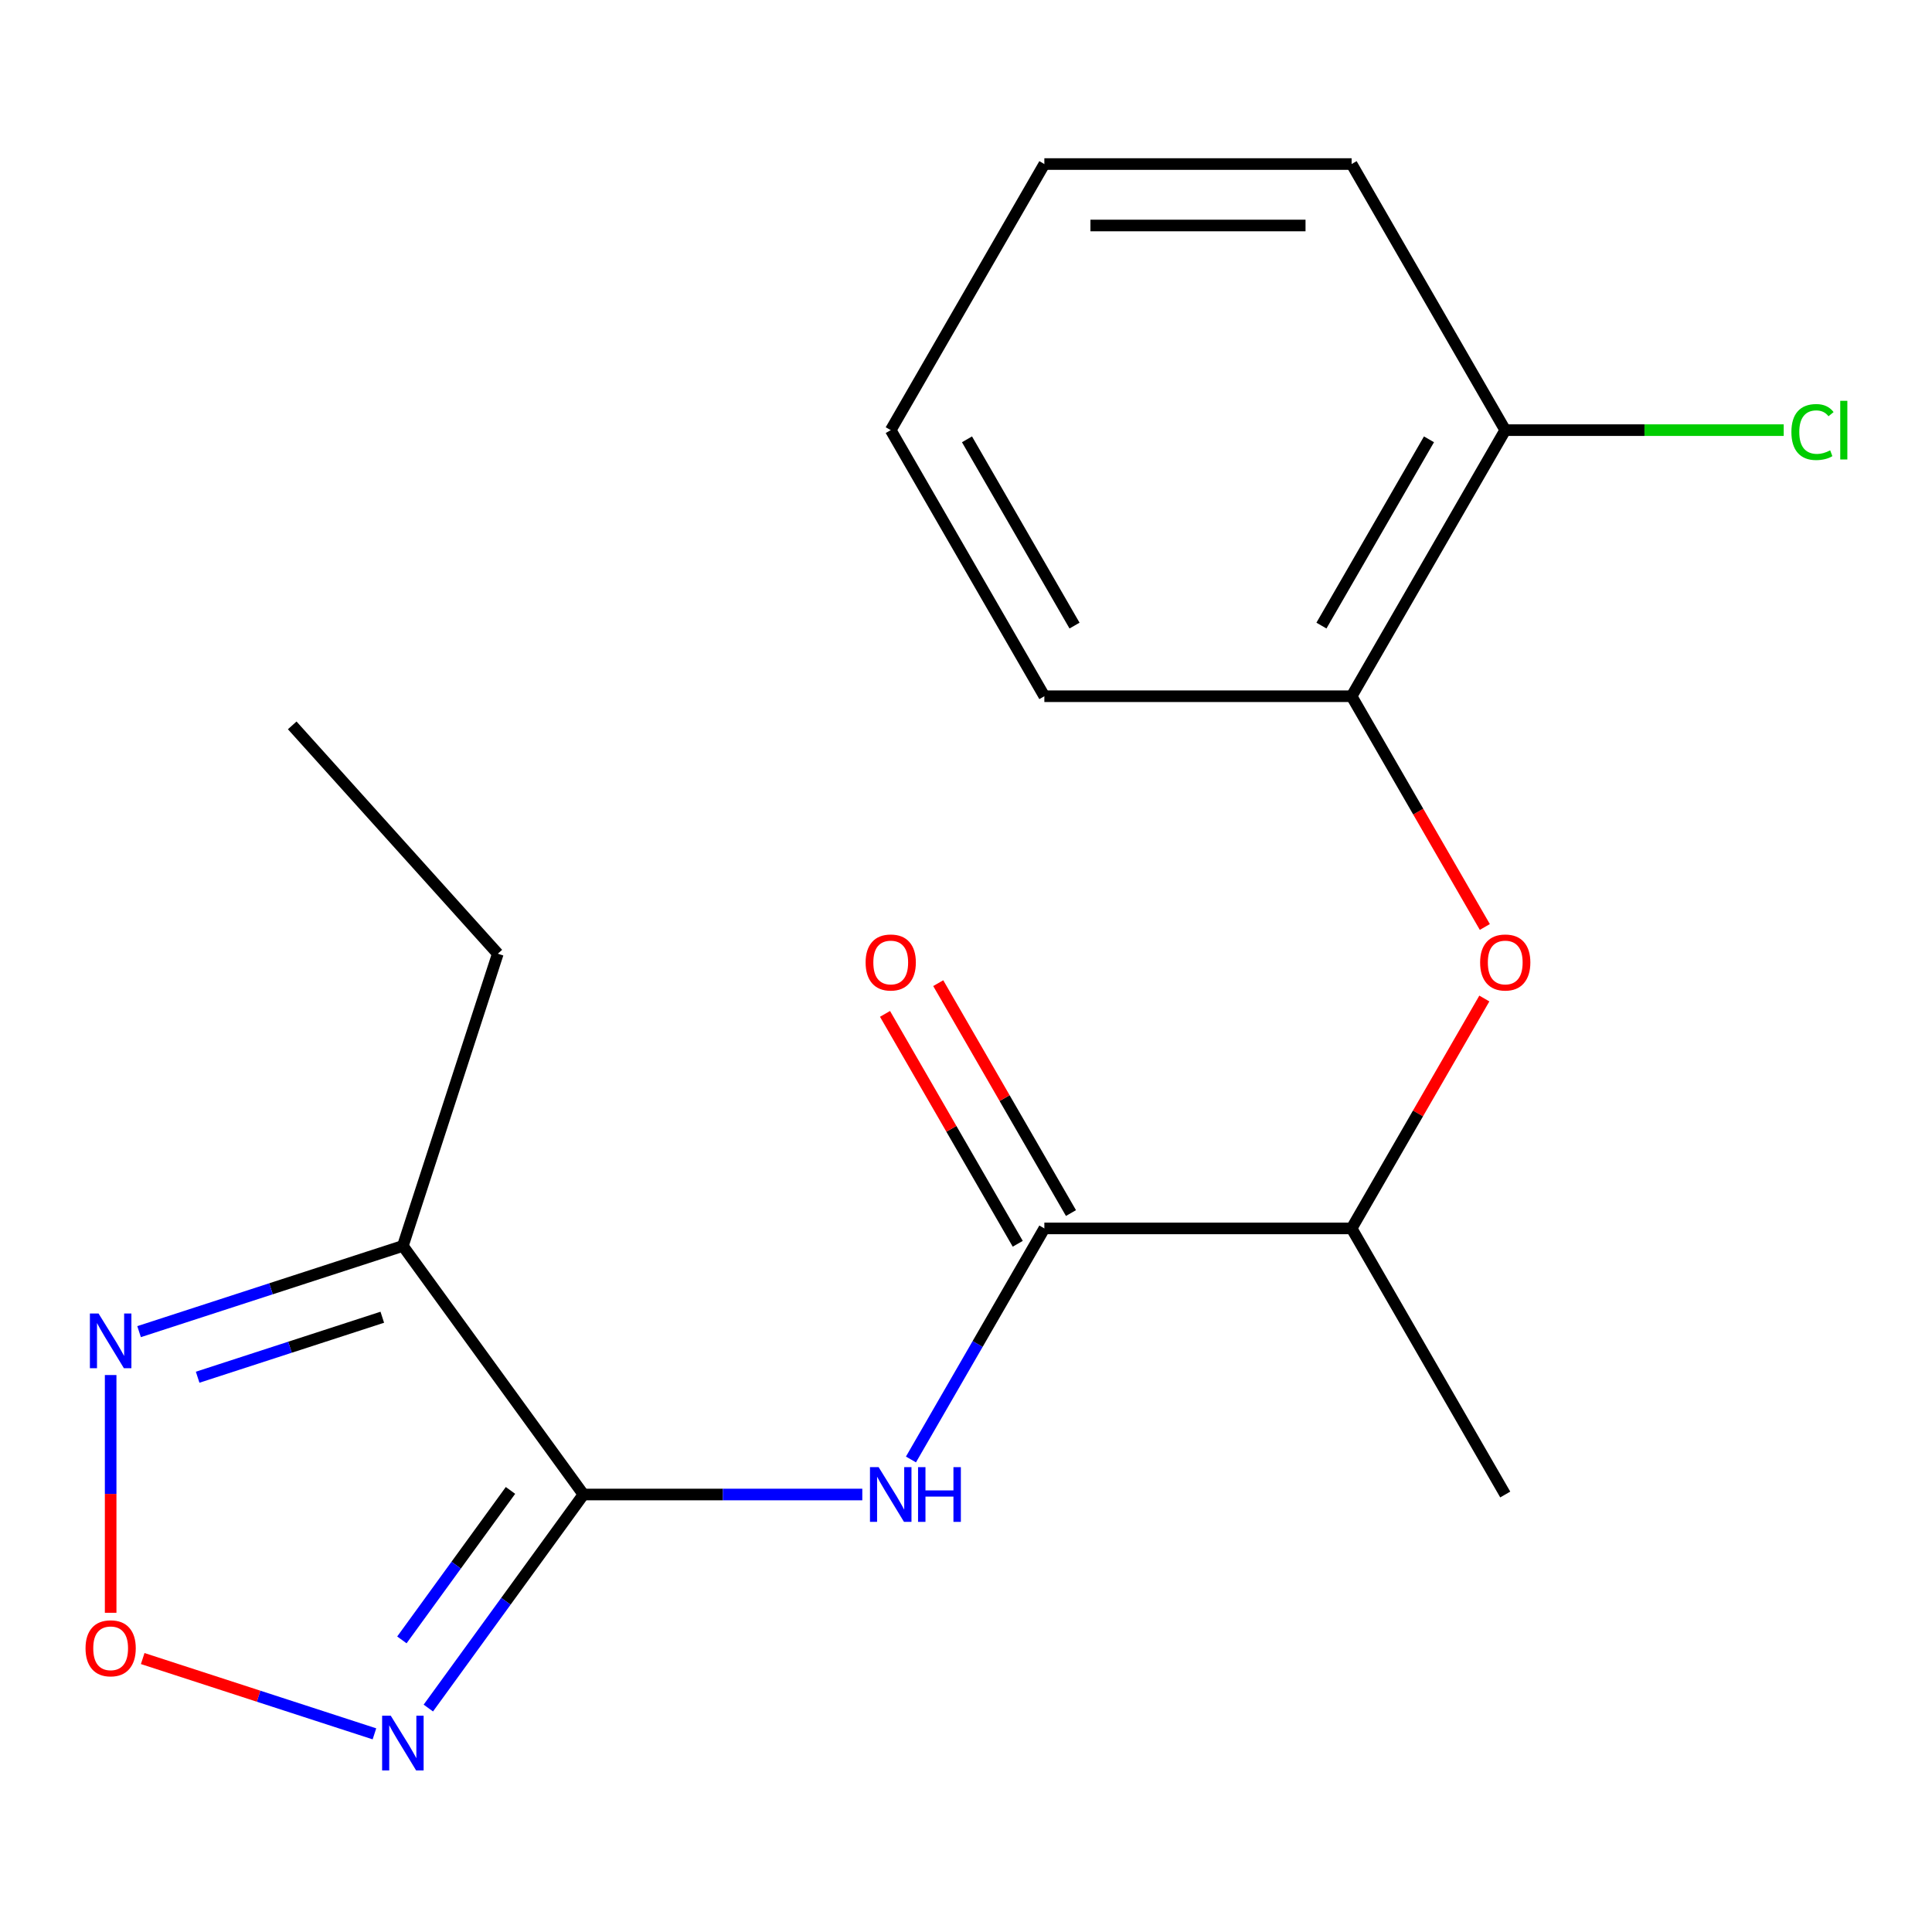 <?xml version='1.0' encoding='iso-8859-1'?>
<svg version='1.1' baseProfile='full'
              xmlns='http://www.w3.org/2000/svg'
                      xmlns:rdkit='http://www.rdkit.org/xml'
                      xmlns:xlink='http://www.w3.org/1999/xlink'
                  xml:space='preserve'
width='1000px' height='1000px' viewBox='0 0 1000 1000'>
<!-- END OF HEADER -->
<rect style='opacity:1.0;fill:#FFFFFF;stroke:none' width='1000' height='1000' x='0' y='0'> </rect>
<path class='bond-0' d='M 302.003,773.555 L 261.852,828.818' style='fill:none;fill-rule:evenodd;stroke:#000000;stroke-width:6px;stroke-linecap:butt;stroke-linejoin:miter;stroke-opacity:1' />
<path class='bond-0' d='M 261.852,828.818 L 221.701,884.082' style='fill:none;fill-rule:evenodd;stroke:#0000FF;stroke-width:6px;stroke-linecap:butt;stroke-linejoin:miter;stroke-opacity:1' />
<path class='bond-0' d='M 264.225,771.438 L 236.119,810.122' style='fill:none;fill-rule:evenodd;stroke:#000000;stroke-width:6px;stroke-linecap:butt;stroke-linejoin:miter;stroke-opacity:1' />
<path class='bond-0' d='M 236.119,810.122 L 208.014,848.807' style='fill:none;fill-rule:evenodd;stroke:#0000FF;stroke-width:6px;stroke-linecap:butt;stroke-linejoin:miter;stroke-opacity:1' />
<path class='bond-1' d='M 302.003,773.555 L 374.163,773.555' style='fill:none;fill-rule:evenodd;stroke:#000000;stroke-width:6px;stroke-linecap:butt;stroke-linejoin:miter;stroke-opacity:1' />
<path class='bond-1' d='M 374.163,773.555 L 446.323,773.555' style='fill:none;fill-rule:evenodd;stroke:#0000FF;stroke-width:6px;stroke-linecap:butt;stroke-linejoin:miter;stroke-opacity:1' />
<path class='bond-2' d='M 302.003,773.555 L 208.524,644.892' style='fill:none;fill-rule:evenodd;stroke:#000000;stroke-width:6px;stroke-linecap:butt;stroke-linejoin:miter;stroke-opacity:1' />
<path class='bond-3' d='M 193.808,897.436 L 133.835,877.949' style='fill:none;fill-rule:evenodd;stroke:#0000FF;stroke-width:6px;stroke-linecap:butt;stroke-linejoin:miter;stroke-opacity:1' />
<path class='bond-3' d='M 133.835,877.949 L 73.861,858.463' style='fill:none;fill-rule:evenodd;stroke:#FF0000;stroke-width:6px;stroke-linecap:butt;stroke-linejoin:miter;stroke-opacity:1' />
<path class='bond-4' d='M 471.51,755.419 L 506.033,695.622' style='fill:none;fill-rule:evenodd;stroke:#0000FF;stroke-width:6px;stroke-linecap:butt;stroke-linejoin:miter;stroke-opacity:1' />
<path class='bond-4' d='M 506.033,695.622 L 540.557,635.826' style='fill:none;fill-rule:evenodd;stroke:#000000;stroke-width:6px;stroke-linecap:butt;stroke-linejoin:miter;stroke-opacity:1' />
<path class='bond-5' d='M 208.524,644.892 L 140.256,667.074' style='fill:none;fill-rule:evenodd;stroke:#000000;stroke-width:6px;stroke-linecap:butt;stroke-linejoin:miter;stroke-opacity:1' />
<path class='bond-5' d='M 140.256,667.074 L 71.988,689.256' style='fill:none;fill-rule:evenodd;stroke:#0000FF;stroke-width:6px;stroke-linecap:butt;stroke-linejoin:miter;stroke-opacity:1' />
<path class='bond-5' d='M 197.873,681.797 L 150.085,697.324' style='fill:none;fill-rule:evenodd;stroke:#000000;stroke-width:6px;stroke-linecap:butt;stroke-linejoin:miter;stroke-opacity:1' />
<path class='bond-5' d='M 150.085,697.324 L 102.298,712.851' style='fill:none;fill-rule:evenodd;stroke:#0000FF;stroke-width:6px;stroke-linecap:butt;stroke-linejoin:miter;stroke-opacity:1' />
<path class='bond-12' d='M 208.524,644.892 L 257.669,493.64' style='fill:none;fill-rule:evenodd;stroke:#000000;stroke-width:6px;stroke-linecap:butt;stroke-linejoin:miter;stroke-opacity:1' />
<path class='bond-19' d='M 57.272,834.777 L 57.272,773.246' style='fill:none;fill-rule:evenodd;stroke:#FF0000;stroke-width:6px;stroke-linecap:butt;stroke-linejoin:miter;stroke-opacity:1' />
<path class='bond-19' d='M 57.272,773.246 L 57.272,711.716' style='fill:none;fill-rule:evenodd;stroke:#0000FF;stroke-width:6px;stroke-linecap:butt;stroke-linejoin:miter;stroke-opacity:1' />
<path class='bond-8' d='M 540.557,635.826 L 699.592,635.826' style='fill:none;fill-rule:evenodd;stroke:#000000;stroke-width:6px;stroke-linecap:butt;stroke-linejoin:miter;stroke-opacity:1' />
<path class='bond-9' d='M 554.33,627.874 L 519.979,568.378' style='fill:none;fill-rule:evenodd;stroke:#000000;stroke-width:6px;stroke-linecap:butt;stroke-linejoin:miter;stroke-opacity:1' />
<path class='bond-9' d='M 519.979,568.378 L 485.629,508.881' style='fill:none;fill-rule:evenodd;stroke:#FF0000;stroke-width:6px;stroke-linecap:butt;stroke-linejoin:miter;stroke-opacity:1' />
<path class='bond-9' d='M 526.784,643.778 L 492.433,584.281' style='fill:none;fill-rule:evenodd;stroke:#000000;stroke-width:6px;stroke-linecap:butt;stroke-linejoin:miter;stroke-opacity:1' />
<path class='bond-9' d='M 492.433,584.281 L 458.083,524.785' style='fill:none;fill-rule:evenodd;stroke:#FF0000;stroke-width:6px;stroke-linecap:butt;stroke-linejoin:miter;stroke-opacity:1' />
<path class='bond-6' d='M 768.293,516.833 L 733.943,576.329' style='fill:none;fill-rule:evenodd;stroke:#FF0000;stroke-width:6px;stroke-linecap:butt;stroke-linejoin:miter;stroke-opacity:1' />
<path class='bond-6' d='M 733.943,576.329 L 699.592,635.826' style='fill:none;fill-rule:evenodd;stroke:#000000;stroke-width:6px;stroke-linecap:butt;stroke-linejoin:miter;stroke-opacity:1' />
<path class='bond-7' d='M 768.547,479.801 L 734.07,420.085' style='fill:none;fill-rule:evenodd;stroke:#FF0000;stroke-width:6px;stroke-linecap:butt;stroke-linejoin:miter;stroke-opacity:1' />
<path class='bond-7' d='M 734.07,420.085 L 699.592,360.368' style='fill:none;fill-rule:evenodd;stroke:#000000;stroke-width:6px;stroke-linecap:butt;stroke-linejoin:miter;stroke-opacity:1' />
<path class='bond-10' d='M 699.592,360.368 L 779.11,222.639' style='fill:none;fill-rule:evenodd;stroke:#000000;stroke-width:6px;stroke-linecap:butt;stroke-linejoin:miter;stroke-opacity:1' />
<path class='bond-10' d='M 683.974,323.805 L 739.637,227.395' style='fill:none;fill-rule:evenodd;stroke:#000000;stroke-width:6px;stroke-linecap:butt;stroke-linejoin:miter;stroke-opacity:1' />
<path class='bond-13' d='M 699.592,360.368 L 540.557,360.368' style='fill:none;fill-rule:evenodd;stroke:#000000;stroke-width:6px;stroke-linecap:butt;stroke-linejoin:miter;stroke-opacity:1' />
<path class='bond-14' d='M 699.592,635.826 L 779.11,773.555' style='fill:none;fill-rule:evenodd;stroke:#000000;stroke-width:6px;stroke-linecap:butt;stroke-linejoin:miter;stroke-opacity:1' />
<path class='bond-11' d='M 779.11,222.639 L 851.18,222.639' style='fill:none;fill-rule:evenodd;stroke:#000000;stroke-width:6px;stroke-linecap:butt;stroke-linejoin:miter;stroke-opacity:1' />
<path class='bond-11' d='M 851.18,222.639 L 923.25,222.639' style='fill:none;fill-rule:evenodd;stroke:#00CC00;stroke-width:6px;stroke-linecap:butt;stroke-linejoin:miter;stroke-opacity:1' />
<path class='bond-15' d='M 779.11,222.639 L 699.592,84.91' style='fill:none;fill-rule:evenodd;stroke:#000000;stroke-width:6px;stroke-linecap:butt;stroke-linejoin:miter;stroke-opacity:1' />
<path class='bond-16' d='M 257.669,493.64 L 151.253,375.454' style='fill:none;fill-rule:evenodd;stroke:#000000;stroke-width:6px;stroke-linecap:butt;stroke-linejoin:miter;stroke-opacity:1' />
<path class='bond-17' d='M 540.557,360.368 L 461.039,222.639' style='fill:none;fill-rule:evenodd;stroke:#000000;stroke-width:6px;stroke-linecap:butt;stroke-linejoin:miter;stroke-opacity:1' />
<path class='bond-17' d='M 556.175,323.805 L 500.512,227.395' style='fill:none;fill-rule:evenodd;stroke:#000000;stroke-width:6px;stroke-linecap:butt;stroke-linejoin:miter;stroke-opacity:1' />
<path class='bond-20' d='M 699.592,84.91 L 540.557,84.91' style='fill:none;fill-rule:evenodd;stroke:#000000;stroke-width:6px;stroke-linecap:butt;stroke-linejoin:miter;stroke-opacity:1' />
<path class='bond-20' d='M 675.737,116.717 L 564.412,116.717' style='fill:none;fill-rule:evenodd;stroke:#000000;stroke-width:6px;stroke-linecap:butt;stroke-linejoin:miter;stroke-opacity:1' />
<path class='bond-18' d='M 461.039,222.639 L 540.557,84.91' style='fill:none;fill-rule:evenodd;stroke:#000000;stroke-width:6px;stroke-linecap:butt;stroke-linejoin:miter;stroke-opacity:1' />
<path  class='atom-1' d='M 202.264 888.057
L 211.544 903.057
Q 212.464 904.537, 213.944 907.217
Q 215.424 909.897, 215.504 910.057
L 215.504 888.057
L 219.264 888.057
L 219.264 916.377
L 215.384 916.377
L 205.424 899.977
Q 204.264 898.057, 203.024 895.857
Q 201.824 893.657, 201.464 892.977
L 201.464 916.377
L 197.784 916.377
L 197.784 888.057
L 202.264 888.057
' fill='#0000FF'/>
<path  class='atom-2' d='M 454.779 759.395
L 464.059 774.395
Q 464.979 775.875, 466.459 778.555
Q 467.939 781.235, 468.019 781.395
L 468.019 759.395
L 471.779 759.395
L 471.779 787.715
L 467.899 787.715
L 457.939 771.315
Q 456.779 769.395, 455.539 767.195
Q 454.339 764.995, 453.979 764.315
L 453.979 787.715
L 450.299 787.715
L 450.299 759.395
L 454.779 759.395
' fill='#0000FF'/>
<path  class='atom-2' d='M 475.179 759.395
L 479.019 759.395
L 479.019 771.435
L 493.499 771.435
L 493.499 759.395
L 497.339 759.395
L 497.339 787.715
L 493.499 787.715
L 493.499 774.635
L 479.019 774.635
L 479.019 787.715
L 475.179 787.715
L 475.179 759.395
' fill='#0000FF'/>
<path  class='atom-4' d='M 44.272 853.153
Q 44.272 846.353, 47.632 842.553
Q 50.992 838.753, 57.272 838.753
Q 63.552 838.753, 66.912 842.553
Q 70.272 846.353, 70.272 853.153
Q 70.272 860.033, 66.872 863.953
Q 63.472 867.833, 57.272 867.833
Q 51.032 867.833, 47.632 863.953
Q 44.272 860.073, 44.272 853.153
M 57.272 864.633
Q 61.592 864.633, 63.912 861.753
Q 66.272 858.833, 66.272 853.153
Q 66.272 847.593, 63.912 844.793
Q 61.592 841.953, 57.272 841.953
Q 52.952 841.953, 50.592 844.753
Q 48.272 847.553, 48.272 853.153
Q 48.272 858.873, 50.592 861.753
Q 52.952 864.633, 57.272 864.633
' fill='#FF0000'/>
<path  class='atom-6' d='M 51.012 679.877
L 60.292 694.877
Q 61.212 696.357, 62.692 699.037
Q 64.172 701.717, 64.252 701.877
L 64.252 679.877
L 68.012 679.877
L 68.012 708.197
L 64.132 708.197
L 54.172 691.797
Q 53.012 689.877, 51.772 687.677
Q 50.572 685.477, 50.212 684.797
L 50.212 708.197
L 46.532 708.197
L 46.532 679.877
L 51.012 679.877
' fill='#0000FF'/>
<path  class='atom-7' d='M 766.11 498.177
Q 766.11 491.377, 769.47 487.577
Q 772.83 483.777, 779.11 483.777
Q 785.39 483.777, 788.75 487.577
Q 792.11 491.377, 792.11 498.177
Q 792.11 505.057, 788.71 508.977
Q 785.31 512.857, 779.11 512.857
Q 772.87 512.857, 769.47 508.977
Q 766.11 505.097, 766.11 498.177
M 779.11 509.657
Q 783.43 509.657, 785.75 506.777
Q 788.11 503.857, 788.11 498.177
Q 788.11 492.617, 785.75 489.817
Q 783.43 486.977, 779.11 486.977
Q 774.79 486.977, 772.43 489.777
Q 770.11 492.577, 770.11 498.177
Q 770.11 503.897, 772.43 506.777
Q 774.79 509.657, 779.11 509.657
' fill='#FF0000'/>
<path  class='atom-10' d='M 448.039 498.177
Q 448.039 491.377, 451.399 487.577
Q 454.759 483.777, 461.039 483.777
Q 467.319 483.777, 470.679 487.577
Q 474.039 491.377, 474.039 498.177
Q 474.039 505.057, 470.639 508.977
Q 467.239 512.857, 461.039 512.857
Q 454.799 512.857, 451.399 508.977
Q 448.039 505.097, 448.039 498.177
M 461.039 509.657
Q 465.359 509.657, 467.679 506.777
Q 470.039 503.857, 470.039 498.177
Q 470.039 492.617, 467.679 489.817
Q 465.359 486.977, 461.039 486.977
Q 456.719 486.977, 454.359 489.777
Q 452.039 492.577, 452.039 498.177
Q 452.039 503.897, 454.359 506.777
Q 456.719 509.657, 461.039 509.657
' fill='#FF0000'/>
<path  class='atom-12' d='M 927.226 223.619
Q 927.226 216.579, 930.506 212.899
Q 933.826 209.179, 940.106 209.179
Q 945.946 209.179, 949.066 213.299
L 946.426 215.459
Q 944.146 212.459, 940.106 212.459
Q 935.826 212.459, 933.546 215.339
Q 931.306 218.179, 931.306 223.619
Q 931.306 229.219, 933.626 232.099
Q 935.986 234.979, 940.546 234.979
Q 943.666 234.979, 947.306 233.099
L 948.426 236.099
Q 946.946 237.059, 944.706 237.619
Q 942.466 238.179, 939.986 238.179
Q 933.826 238.179, 930.506 234.419
Q 927.226 230.659, 927.226 223.619
' fill='#00CC00'/>
<path  class='atom-12' d='M 952.506 207.459
L 956.186 207.459
L 956.186 237.819
L 952.506 237.819
L 952.506 207.459
' fill='#00CC00'/>
</svg>
